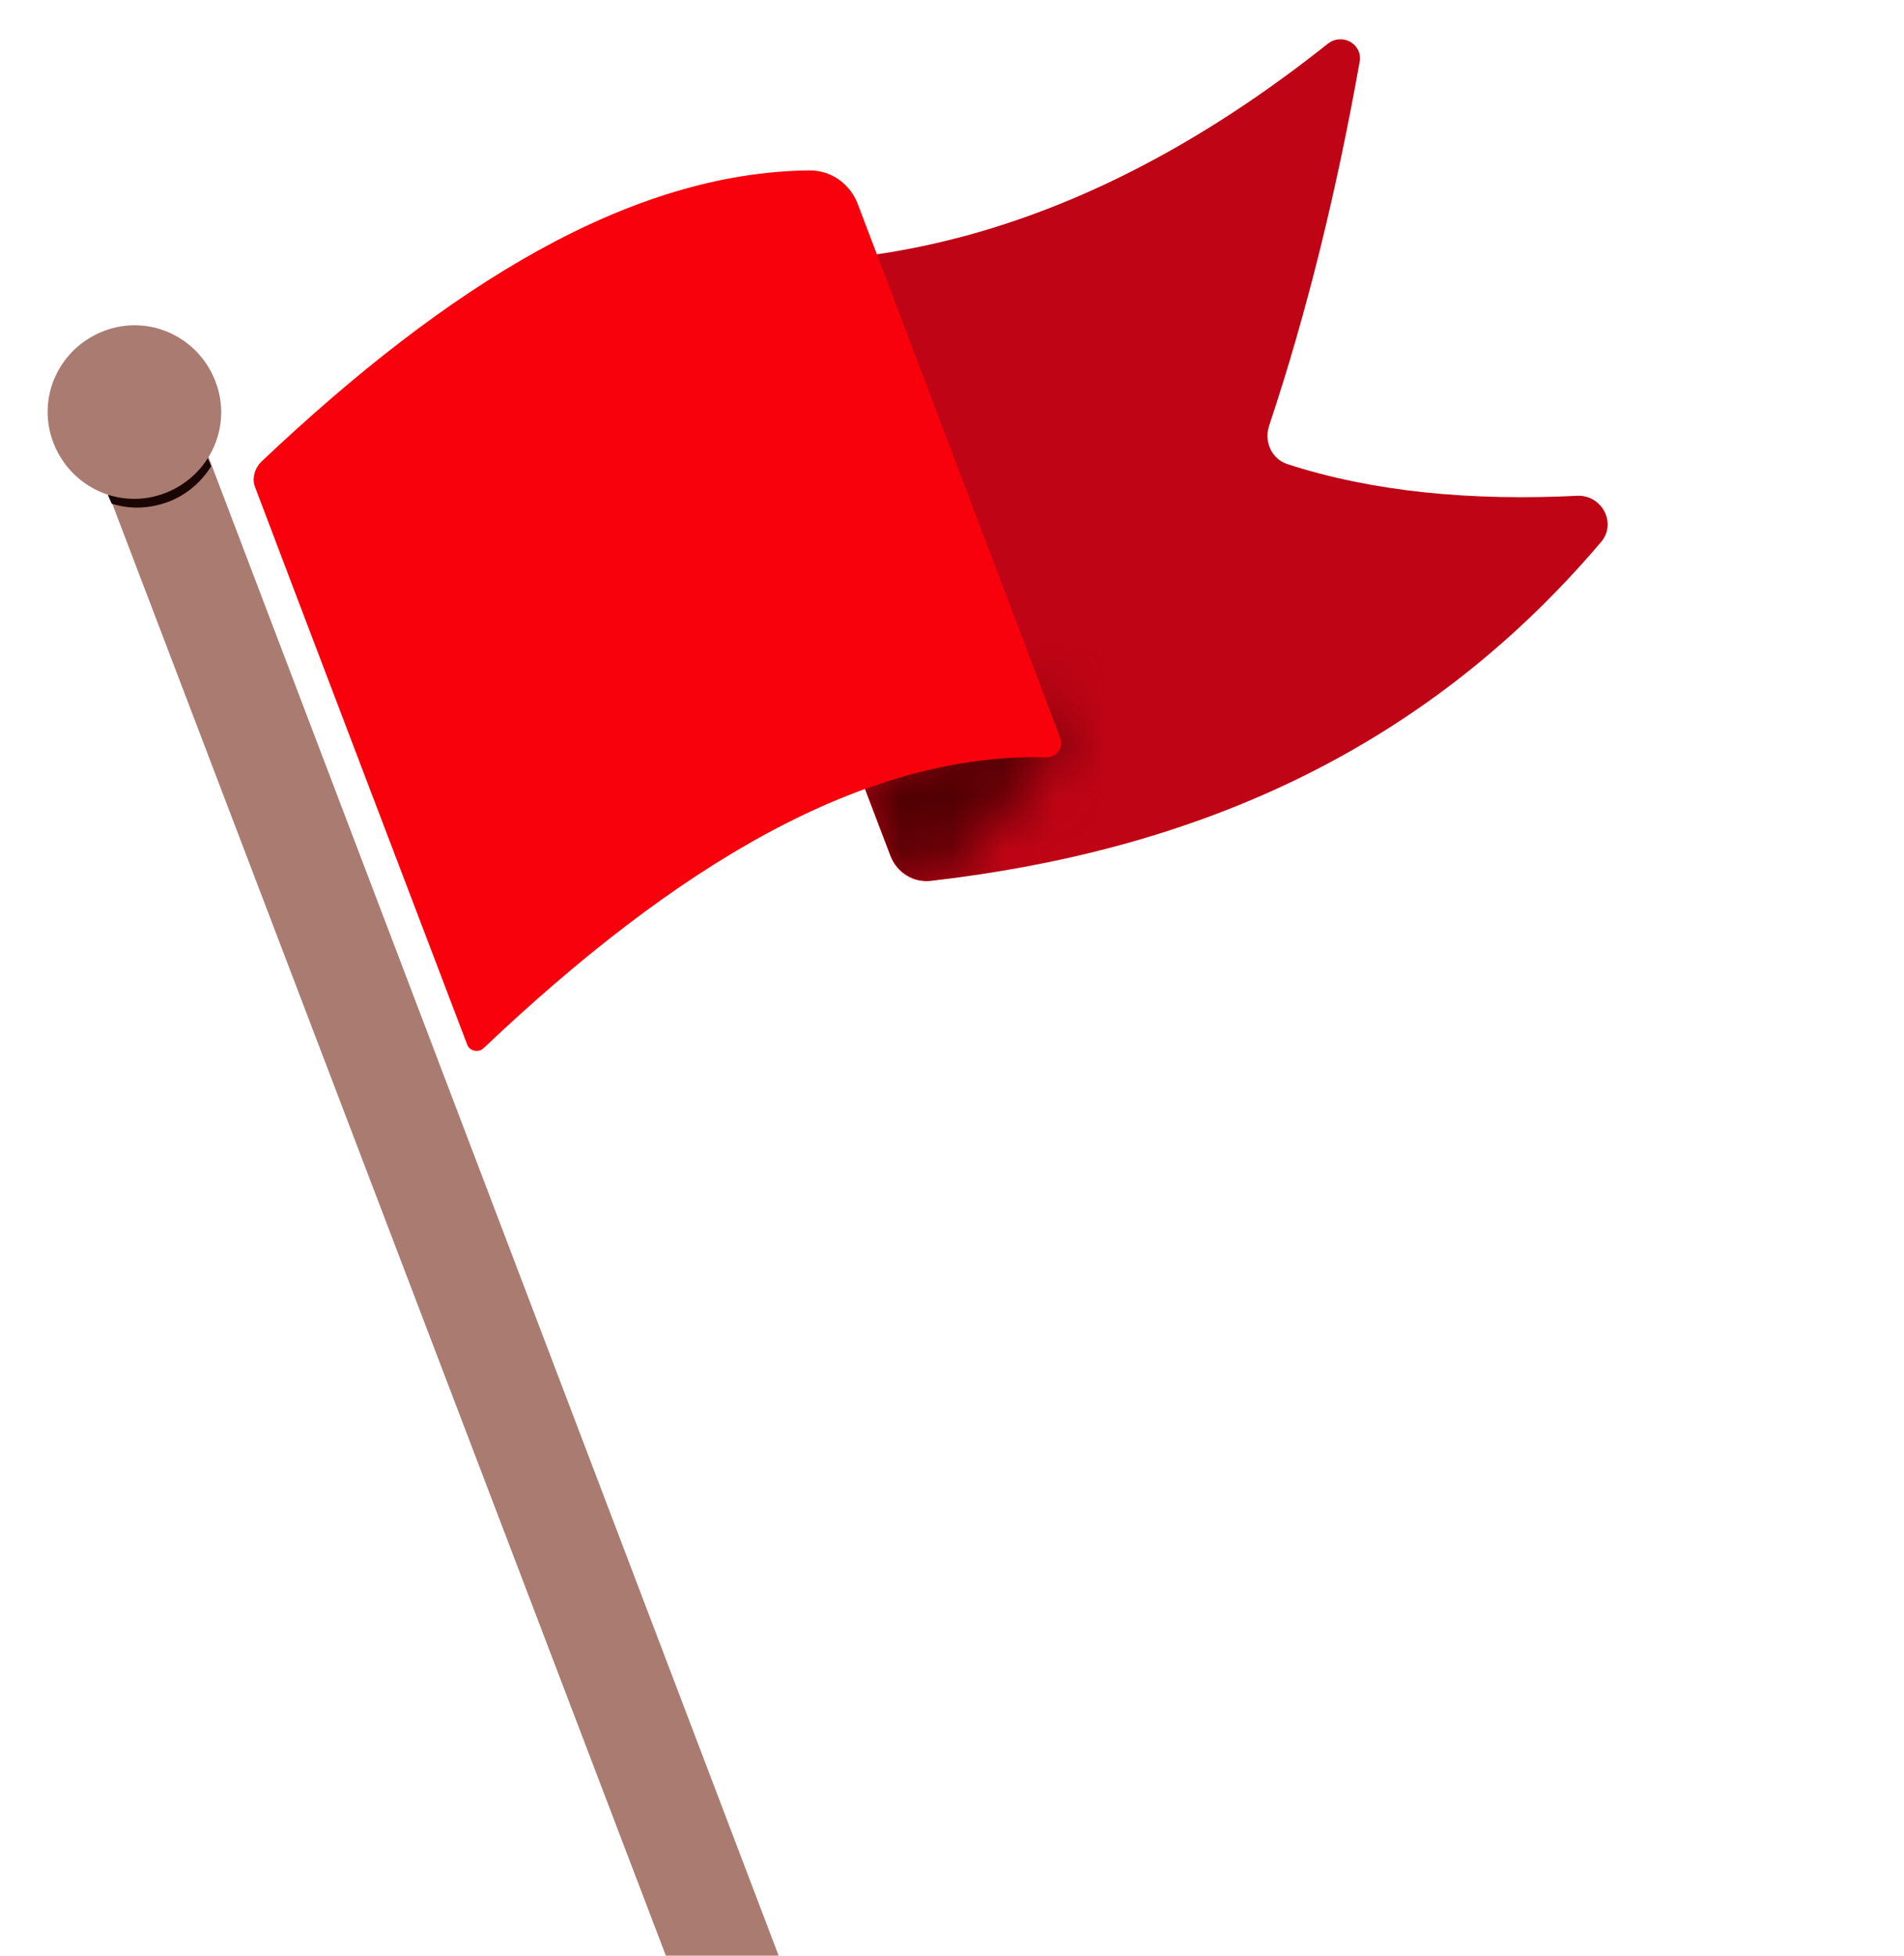 <svg width="37" height="38" viewBox="0 0 37 38" fill="none" xmlns="http://www.w3.org/2000/svg">
<path d="M13.577 6.856L17.307 16.639C17.432 16.96 17.757 17.161 18.095 17.115C22.999 16.552 27.552 14.734 31.122 10.521C31.417 10.156 31.128 9.622 30.661 9.633C28.602 9.735 26.692 9.562 25.014 9.017C24.709 8.915 24.56 8.577 24.663 8.272C25.405 6.045 25.979 3.689 26.423 1.195C26.479 0.858 26.087 0.63 25.804 0.849C21.506 4.268 17.177 5.573 12.852 4.941L13.577 6.856Z" fill="#BE0415"/>
<mask id="mask0_3465_89866" style="mask-type:alpha" maskUnits="userSpaceOnUse" x="16" y="13" width="5" height="5">
<path d="M16.515 15.001L17.639 17.694L20.54 14.633L20.181 13.542L16.515 15.001Z" fill="white"/>
</mask>
<g mask="url(#mask0_3465_89866)">
<path d="M13.554 6.738L17.303 16.619C17.428 16.941 17.753 17.141 18.095 17.114C23.018 16.548 27.552 14.733 31.115 10.481C31.41 10.117 31.117 9.563 30.654 9.594C28.59 9.676 26.684 9.523 25.007 8.978C24.701 8.875 24.553 8.538 24.632 8.216C25.37 5.97 25.939 3.595 26.38 1.081C26.436 0.744 26.044 0.516 25.781 0.731C21.486 4.17 17.161 5.495 12.829 4.823L13.558 6.758L13.554 6.738Z" fill="#500003"/>
</g>
<path d="M20.331 14.715C16.766 14.626 13.125 16.834 9.4 20.364C9.298 20.466 9.125 20.419 9.082 20.305C8.489 18.75 5.563 11.072 4.962 9.479C4.888 9.31 4.947 9.094 5.085 8.965C8.708 5.537 12.251 3.347 15.73 3.311C16.158 3.308 16.538 3.58 16.682 4C17.485 6.104 19.963 12.647 20.602 14.335C20.681 14.524 20.535 14.716 20.311 14.719L20.331 14.715Z" fill="#F8000C"/>
<path fill-rule="evenodd" clip-rule="evenodd" d="M2.115 9.613L4.046 8.864L16.663 42.026L16.827 42.442L16.831 42.461L16.815 42.485L16.819 42.505L16.8 42.508L16.803 42.528L16.788 42.552L16.772 42.575L16.776 42.595L16.756 42.599L16.76 42.618L16.741 42.622L16.744 42.642L16.729 42.665L16.713 42.689L16.697 42.712L16.681 42.736L16.662 42.74L16.666 42.759L16.65 42.783L16.63 42.787L16.634 42.806L16.615 42.81L16.619 42.83L16.599 42.834L16.583 42.857L16.564 42.861L16.548 42.885L16.532 42.908L16.516 42.931L16.497 42.935L16.481 42.959L16.461 42.963L16.446 42.986L16.426 42.99L16.43 43.01L16.41 43.014L16.391 43.017L16.375 43.041L16.359 43.065L16.34 43.068L16.32 43.072L16.324 43.092L16.304 43.096L16.285 43.1L16.269 43.123L16.249 43.127L16.23 43.131L16.214 43.154L16.194 43.158L16.175 43.162L16.159 43.186L16.139 43.19L16.12 43.194L16.104 43.217L16.084 43.221L16.065 43.225L16.049 43.248L16.01 43.256L15.97 43.264L15.955 43.287L15.935 43.291L15.915 43.295L15.876 43.303L15.861 43.326L15.841 43.33L15.821 43.334L15.802 43.338L15.782 43.342L15.762 43.346L15.743 43.35L15.723 43.353L15.707 43.377L15.688 43.381L15.668 43.385L15.649 43.389L15.629 43.392L15.609 43.396L15.59 43.4L15.57 43.404L15.55 43.408L15.531 43.412L15.511 43.416L15.492 43.42L15.472 43.424L15.452 43.427L15.433 43.431L15.413 43.435L15.39 43.419L15.37 43.423L15.35 43.427L15.331 43.431L15.311 43.435L15.291 43.439L15.272 43.443L15.252 43.447L15.229 43.431L15.209 43.435L15.19 43.439L15.17 43.443L15.15 43.446L15.127 43.431L15.088 43.438L15.068 43.442L15.064 43.423L15.044 43.427L15.025 43.431L15.005 43.434L15.001 43.415L14.744 42.732L2.115 9.613Z" fill="#A97B71"/>
<path fill-rule="evenodd" clip-rule="evenodd" d="M2.115 9.613L4.031 8.888L4.105 9.057C3.92 9.358 3.625 9.62 3.264 9.753C2.903 9.886 2.519 9.9 2.17 9.786L2.096 9.617L2.115 9.613Z" fill="#1A0502"/>
<path fill-rule="evenodd" clip-rule="evenodd" d="M2.015 6.433C2.887 6.097 3.851 6.538 4.186 7.41C4.522 8.281 4.08 9.245 3.209 9.581C2.337 9.916 1.374 9.475 1.038 8.604C0.702 7.732 1.144 6.768 2.015 6.433Z" fill="#A97B71"/>
</svg>
